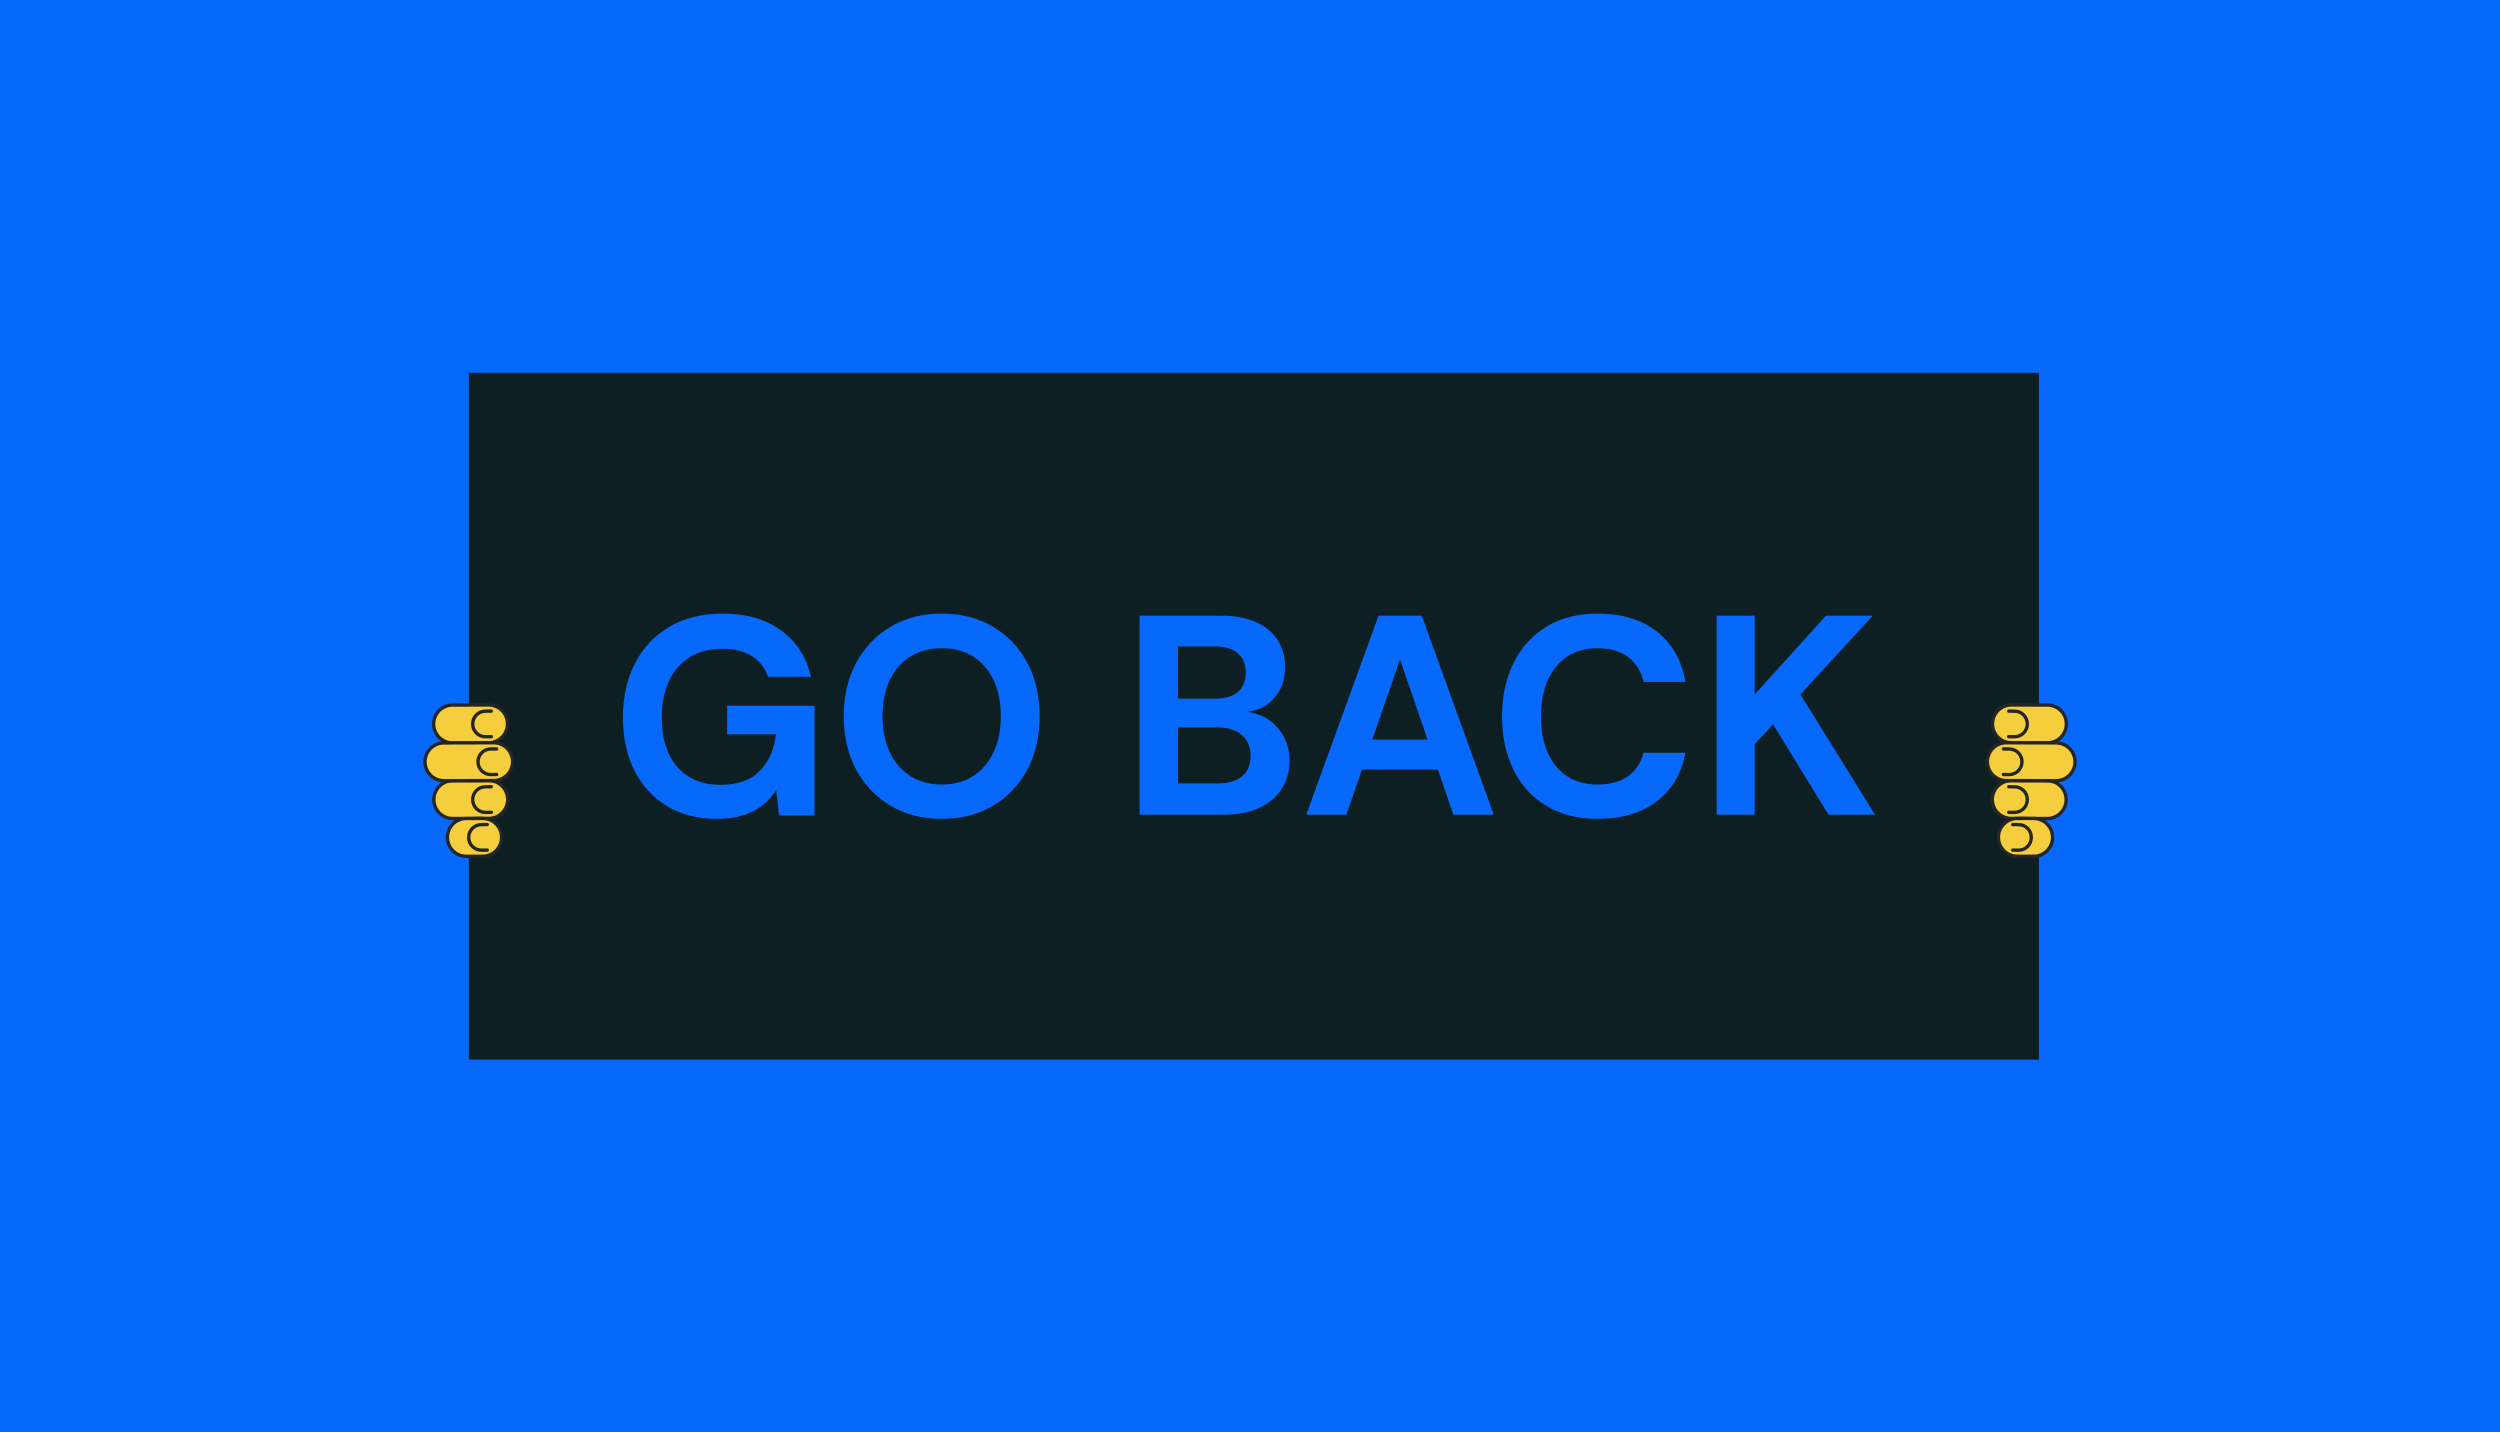 <?xml version="1.0" encoding="UTF-8"?>
<svg width="370px" height="212px" viewBox="0 0 370 212" version="1.1" xmlns="http://www.w3.org/2000/svg" xmlns:xlink="http://www.w3.org/1999/xlink">
    <title>Blog: Current ratio vs. quick ratio: understanding liquidity in financial analysis</title>
    <defs>
        <filter id="filter-1">
            <feColorMatrix in="SourceGraphic" type="matrix" values="0 0 0 0 0.298 0 0 0 0 0.353 0 0 0 0 0.365 0 0 0 1 0"></feColorMatrix>
        </filter>
        <rect id="path-2" x="0" y="0" width="370" height="212"></rect>
    </defs>
    <g id="Symbols" stroke="none" stroke-width="1" fill="none" fill-rule="evenodd">
        <g id="Blog-Module" transform="translate(-134, -225)">
            <g id="Blog:-Current-ratio-vs.-quick-ratio:-understanding-liquidity-in-financial-analysis" transform="translate(134, 225)">
                <g filter="url(#filter-1)" id="Bitmap">
                    <g>
                        <mask id="mask-3" fill="white">
                            <use xlink:href="#path-2"></use>
                        </mask>
                        <use id="Mask" fill="#0669FB" xlink:href="#path-2"></use>
                    </g>
                </g>
                <polygon id="Fill-1" fill="#0D1F23" points="69.382 156.83 301.767 156.83 301.767 55.17 69.382 55.17"></polygon>
                <g id="Group-34" transform="translate(62.9, 90.813)">
                    <path d="M231.991,16.312 C231.987,17.858 233.231,19.114 234.769,19.118 L240.127,19.132 C241.665,19.136 242.915,17.887 242.919,16.341 C242.923,14.795 241.68,13.539 240.142,13.535 L234.783,13.521 C233.245,13.517 231.995,14.767 231.991,16.312" id="Fill-4" fill="#F5CE3E"></path>
                    <path d="M231.991,16.312 C231.987,17.858 233.231,19.114 234.769,19.118 L240.127,19.132 C241.665,19.136 242.915,17.887 242.919,16.341 C242.923,14.795 241.68,13.539 240.142,13.535 L234.783,13.521 C233.245,13.517 231.995,14.767 231.991,16.312 Z" id="Stroke-5" stroke="#262525" stroke-width="0.5" stroke-linecap="round" stroke-linejoin="round"></path>
                    <path d="M234.382,18.214 L235.255,18.224 C236.295,18.226 237.14,17.381 237.143,16.336 C237.145,15.291 236.305,14.442 235.265,14.439 L234.392,14.43" id="Stroke-6" stroke="#262525" stroke-width="0.5" stroke-linecap="round" stroke-linejoin="round"></path>
                    <path d="M231.962,27.507 C231.958,29.052 233.202,30.308 234.74,30.312 L240.098,30.327 C241.636,30.331 242.886,29.081 242.89,27.535 C242.894,25.99 241.651,24.733 240.113,24.729 L234.754,24.715 C233.216,24.711 231.966,25.961 231.962,27.507" id="Fill-7" fill="#F5CE3E"></path>
                    <path d="M231.962,27.507 C231.958,29.052 233.202,30.308 234.74,30.312 L240.098,30.327 C241.636,30.331 242.886,29.081 242.89,27.535 C242.894,25.99 241.651,24.733 240.113,24.729 L234.754,24.715 C233.216,24.711 231.966,25.961 231.962,27.507 Z" id="Stroke-8" stroke="#262525" stroke-width="0.5" stroke-linecap="round" stroke-linejoin="round"></path>
                    <path d="M234.382,29.41 L235.255,29.419 C236.295,29.422 237.14,28.577 237.143,27.532 C237.145,26.487 236.305,25.638 235.265,25.635 L234.392,25.625" id="Stroke-9" stroke="#262525" stroke-width="0.5" stroke-linecap="round" stroke-linejoin="round"></path>
                    <path d="M232.861,33.106 C232.857,34.652 234.101,35.908 235.639,35.912 L238.09,35.918 C239.628,35.922 240.878,34.673 240.882,33.127 C240.886,31.582 239.643,30.325 238.105,30.321 L235.653,30.315 C234.115,30.311 232.865,31.561 232.861,33.106" id="Fill-10" fill="#F5CE3E"></path>
                    <path d="M232.861,33.106 C232.857,34.652 234.101,35.908 235.639,35.912 L238.09,35.918 C239.628,35.922 240.878,34.673 240.882,33.127 C240.886,31.582 239.643,30.325 238.105,30.321 L235.653,30.315 C234.115,30.311 232.865,31.561 232.861,33.106 Z" id="Stroke-11" stroke="#262525" stroke-width="0.5" stroke-linecap="round" stroke-linejoin="round"></path>
                    <path d="M234.975,35.004 L235.848,35.014 C236.888,35.016 237.733,34.171 237.736,33.126 C237.738,32.081 236.897,31.232 235.858,31.229 L234.985,31.22" id="Stroke-12" stroke="#262525" stroke-width="0.5" stroke-linecap="round" stroke-linejoin="round"></path>
                    <path d="M231.235,21.908 C231.231,23.453 232.475,24.709 234.013,24.713 L241.408,24.733 C242.946,24.737 244.196,23.487 244.2,21.941 C244.204,20.396 242.961,19.14 241.423,19.136 L234.027,19.116 C232.489,19.112 231.239,20.362 231.235,21.908" id="Fill-13" fill="#F5CE3E"></path>
                    <path d="M231.235,21.908 C231.231,23.453 232.475,24.709 234.013,24.713 L241.408,24.733 C242.946,24.737 244.196,23.487 244.2,21.941 C244.204,20.396 242.961,19.14 241.423,19.136 L234.027,19.116 C232.489,19.112 231.239,20.362 231.235,21.908 Z" id="Stroke-14" stroke="#262525" stroke-width="0.5" stroke-linecap="round" stroke-linejoin="round"></path>
                    <path d="M233.595,23.812 L234.468,23.821 C235.508,23.824 236.353,22.979 236.355,21.934 C236.358,20.889 235.517,20.04 234.478,20.037 L233.605,20.028" id="Stroke-15" stroke="#262525" stroke-width="0.5" stroke-linecap="round" stroke-linejoin="round"></path>
                    <path d="M12.209,16.312 C12.213,17.858 10.969,19.114 9.431,19.118 L4.073,19.132 C2.535,19.136 1.285,17.887 1.281,16.341 C1.277,14.795 2.52,13.539 4.058,13.535 L9.417,13.521 C10.955,13.517 12.205,14.767 12.209,16.312" id="Fill-16" fill="#F5CE3E"></path>
                    <path d="M12.209,16.312 C12.213,17.858 10.969,19.114 9.431,19.118 L4.073,19.132 C2.535,19.136 1.285,17.887 1.281,16.341 C1.277,14.795 2.52,13.539 4.058,13.535 L9.417,13.521 C10.955,13.517 12.205,14.767 12.209,16.312 Z" id="Stroke-17" stroke="#262525" stroke-width="0.5" stroke-linecap="round" stroke-linejoin="round"></path>
                    <path d="M9.818,18.214 L8.945,18.224 C7.905,18.226 7.06,17.381 7.057,16.336 C7.055,15.291 7.895,14.442 8.935,14.439 L9.808,14.43" id="Stroke-18" stroke="#262525" stroke-width="0.5" stroke-linecap="round" stroke-linejoin="round"></path>
                    <path d="M12.238,27.507 C12.242,29.052 10.998,30.308 9.46,30.312 L4.102,30.327 C2.564,30.331 1.314,29.081 1.31,27.535 C1.306,25.99 2.549,24.733 4.087,24.729 L9.446,24.715 C10.984,24.711 12.234,25.961 12.238,27.507" id="Fill-19" fill="#F5CE3E"></path>
                    <path d="M12.238,27.507 C12.242,29.052 10.998,30.308 9.46,30.312 L4.102,30.327 C2.564,30.331 1.314,29.081 1.31,27.535 C1.306,25.99 2.549,24.733 4.087,24.729 L9.446,24.715 C10.984,24.711 12.234,25.961 12.238,27.507 Z" id="Stroke-20" stroke="#262525" stroke-width="0.5" stroke-linecap="round" stroke-linejoin="round"></path>
                    <path d="M9.818,29.41 L8.945,29.419 C7.905,29.422 7.06,28.577 7.057,27.532 C7.055,26.487 7.895,25.638 8.935,25.635 L9.808,25.625" id="Stroke-21" stroke="#262525" stroke-width="0.5" stroke-linecap="round" stroke-linejoin="round"></path>
                    <path d="M11.339,33.106 C11.343,34.652 10.099,35.908 8.561,35.912 L6.11,35.918 C4.572,35.922 3.322,34.673 3.318,33.127 C3.314,31.582 4.557,30.325 6.095,30.321 L8.547,30.315 C10.085,30.311 11.335,31.561 11.339,33.106" id="Fill-22" fill="#F5CE3E"></path>
                    <path d="M11.339,33.106 C11.343,34.652 10.099,35.908 8.561,35.912 L6.11,35.918 C4.572,35.922 3.322,34.673 3.318,33.127 C3.314,31.582 4.557,30.325 6.095,30.321 L8.547,30.315 C10.085,30.311 11.335,31.561 11.339,33.106 Z" id="Stroke-23" stroke="#262525" stroke-width="0.5" stroke-linecap="round" stroke-linejoin="round"></path>
                    <path d="M9.225,35.004 L8.352,35.014 C7.312,35.016 6.467,34.171 6.465,33.126 C6.462,32.081 7.303,31.232 8.342,31.229 L9.215,31.22" id="Stroke-24" stroke="#262525" stroke-width="0.5" stroke-linecap="round" stroke-linejoin="round"></path>
                    <path d="M12.965,21.908 C12.969,23.453 11.725,24.709 10.187,24.713 L2.792,24.733 C1.254,24.737 0.004,23.487 0,21.941 C-0.004,20.396 1.239,19.14 2.777,19.136 L10.173,19.116 C11.711,19.112 12.961,20.362 12.965,21.908" id="Fill-25" fill="#F5CE3E"></path>
                    <path d="M12.965,21.908 C12.969,23.453 11.725,24.709 10.187,24.713 L2.792,24.733 C1.254,24.737 0.004,23.487 0,21.941 C-0.004,20.396 1.239,19.14 2.777,19.136 L10.173,19.116 C11.711,19.112 12.961,20.362 12.965,21.908 Z" id="Stroke-26" stroke="#262525" stroke-width="0.5" stroke-linecap="round" stroke-linejoin="round"></path>
                    <path d="M117.849,0.31 C119.898,0.31 121.626,0.633 123.029,1.278 C124.433,1.922 125.494,2.813 126.21,3.949 C126.926,5.084 127.285,6.395 127.285,7.882 C127.285,9.368 126.961,10.616 126.315,11.626 C125.67,12.635 124.687,13.615 123.767,13.96 C122.847,14.305 123.029,14.305 121.733,14.52 C122.92,14.745 123.865,15.077 124.567,15.516 C125.62,16.175 126.449,17.051 127.053,18.145 C127.656,19.239 127.958,20.431 127.958,21.72 C127.958,23.291 127.579,24.679 126.821,25.885 C126.062,27.091 124.967,28.037 123.535,28.724 C122.103,29.411 120.348,29.754 118.27,29.754 L105.758,29.754 L105.758,0.31 L117.849,0.31 Z M117.259,16.841 L111.445,16.841 L111.445,25.128 L117.343,25.128 C118.887,25.128 120.081,24.777 120.924,24.076 C121.766,23.375 122.188,22.366 122.188,21.048 C122.188,19.729 121.752,18.699 120.881,17.956 C120.011,17.213 118.803,16.841 117.259,16.841 Z M116.88,4.853 L111.445,4.853 L111.445,12.593 L116.921,12.593 C118.41,12.593 119.54,12.257 120.313,11.583 C121.085,10.91 121.471,9.957 121.471,8.723 C121.471,7.517 121.085,6.571 120.313,5.884 C119.54,5.197 118.396,4.853 116.88,4.853 Z" id="Combined-Shape" fill="#0669FB"></path>
                    <path d="M10.605,23.812 L9.732,23.821 C8.692,23.824 7.847,22.979 7.845,21.934 C7.842,20.889 8.683,20.04 9.722,20.037 L10.595,20.028" id="Stroke-27" stroke="#262525" stroke-width="0.5" stroke-linecap="round" stroke-linejoin="round"></path>
                    <path d="M43.16,30.374 C40.358,30.374 37.921,29.752 35.847,28.508 C33.774,27.263 32.163,25.515 31.014,23.263 C29.865,21.012 29.292,18.39 29.292,15.397 C29.292,12.377 29.88,9.713 31.057,7.405 C32.233,5.098 33.928,3.287 36.141,1.972 C38.354,0.657 41.002,0 44.085,0 C47.53,0 50.395,0.825 52.678,2.475 C54.962,4.126 56.439,6.419 57.112,9.356 L50.766,9.356 C50.346,8.07 49.568,7.056 48.433,6.314 C47.299,5.574 45.835,5.203 44.042,5.203 C42.137,5.203 40.512,5.622 39.167,6.461 C37.822,7.3 36.8,8.475 36.1,9.985 C35.399,11.495 35.049,13.3 35.049,15.397 C35.049,17.523 35.399,19.327 36.1,20.81 C36.8,22.292 37.801,23.418 39.104,24.187 C40.407,24.956 41.941,25.34 43.706,25.34 C46.284,25.34 48.238,24.648 49.568,23.264 C50.899,21.88 51.691,20.082 51.943,17.872 L44.715,17.872 L44.715,13.635 L57.658,13.635 L57.658,29.871 L52.405,29.871 L51.985,26.137 C51.368,27.06 50.647,27.836 49.821,28.466 C48.994,29.095 48.035,29.57 46.942,29.892 C45.85,30.214 44.589,30.374 43.16,30.374" id="Fill-28" fill="#0669FB"></path>
                    <path d="M76.467,25.298 C78.254,25.298 79.796,24.886 81.094,24.061 C82.393,23.235 83.405,22.068 84.131,20.558 C84.857,19.048 85.22,17.257 85.22,15.187 C85.22,13.09 84.857,11.293 84.131,9.797 C83.405,8.3 82.393,7.146 81.094,6.335 C79.796,5.524 78.254,5.119 76.467,5.119 C74.707,5.119 73.172,5.524 71.859,6.335 C70.546,7.146 69.528,8.3 68.802,9.797 C68.076,11.293 67.713,13.09 67.713,15.187 C67.713,17.257 68.076,19.048 68.802,20.558 C69.528,22.068 70.546,23.235 71.859,24.061 C73.172,24.886 74.707,25.298 76.467,25.298 M76.467,30.374 C73.618,30.374 71.105,29.731 68.927,28.444 C66.749,27.158 65.046,25.375 63.818,23.095 C62.589,20.816 61.975,18.18 61.975,15.187 C61.975,12.194 62.589,9.558 63.818,7.279 C65.046,4.999 66.749,3.217 68.927,1.93 C71.105,0.644 73.618,0 76.467,0 C79.343,0 81.869,0.644 84.047,1.93 C86.225,3.217 87.921,4.999 89.136,7.279 C90.351,9.558 90.958,12.194 90.958,15.187 C90.958,18.18 90.351,20.816 89.136,23.095 C87.921,25.375 86.225,27.158 84.047,28.444 C81.869,29.731 79.343,30.374 76.467,30.374" id="Fill-29" fill="#0669FB"></path>
                    <path d="M147.518,0.31 L158.175,29.754 L152.199,29.754 L149.898,23.066 L138.672,23.066 L136.36,29.754 L130.425,29.754 L141.124,0.31 L147.518,0.31 Z M144.3,6.788 L140.199,18.649 L148.379,18.649 L144.3,6.788 Z" id="Combined-Shape" fill="#0669FB"></path>
                    <path d="M173.563,30.374 C170.623,30.374 168.095,29.738 165.981,28.466 C163.867,27.193 162.243,25.417 161.109,23.138 C159.975,20.858 159.408,18.222 159.408,15.229 C159.408,12.237 159.975,9.594 161.109,7.3 C162.243,5.007 163.867,3.217 165.981,1.93 C168.095,0.644 170.623,0 173.563,0 C177.119,0 180.031,0.881 182.3,2.643 C184.567,4.406 185.981,6.895 186.542,10.111 L180.367,10.111 C180.003,8.545 179.24,7.321 178.078,6.44 C176.916,5.559 175.397,5.119 173.521,5.119 C171.785,5.119 170.293,5.531 169.047,6.357 C167.801,7.182 166.842,8.342 166.17,9.838 C165.498,11.335 165.163,13.132 165.163,15.229 C165.163,17.299 165.498,19.089 166.17,20.599 C166.842,22.11 167.801,23.271 169.047,24.082 C170.293,24.892 171.785,25.298 173.521,25.298 C175.397,25.298 176.909,24.886 178.057,24.061 C179.205,23.235 179.961,22.082 180.325,20.599 L186.542,20.599 C185.981,23.648 184.567,26.039 182.3,27.773 C180.031,29.507 177.119,30.374 173.563,30.374" id="Fill-32" fill="#0669FB"></path>
                    <polygon id="Fill-33" fill="#0669FB" points="191.167 29.754 191.167 0.31 196.796 0.31 196.796 11.962 207.345 0.31 214.266 0.31 203.551 11.962 214.6 29.754 207.72 29.754 199.506 16.378 196.796 19.323 196.796 29.754"></polygon>
                </g>
            </g>
        </g>
    </g>
</svg>